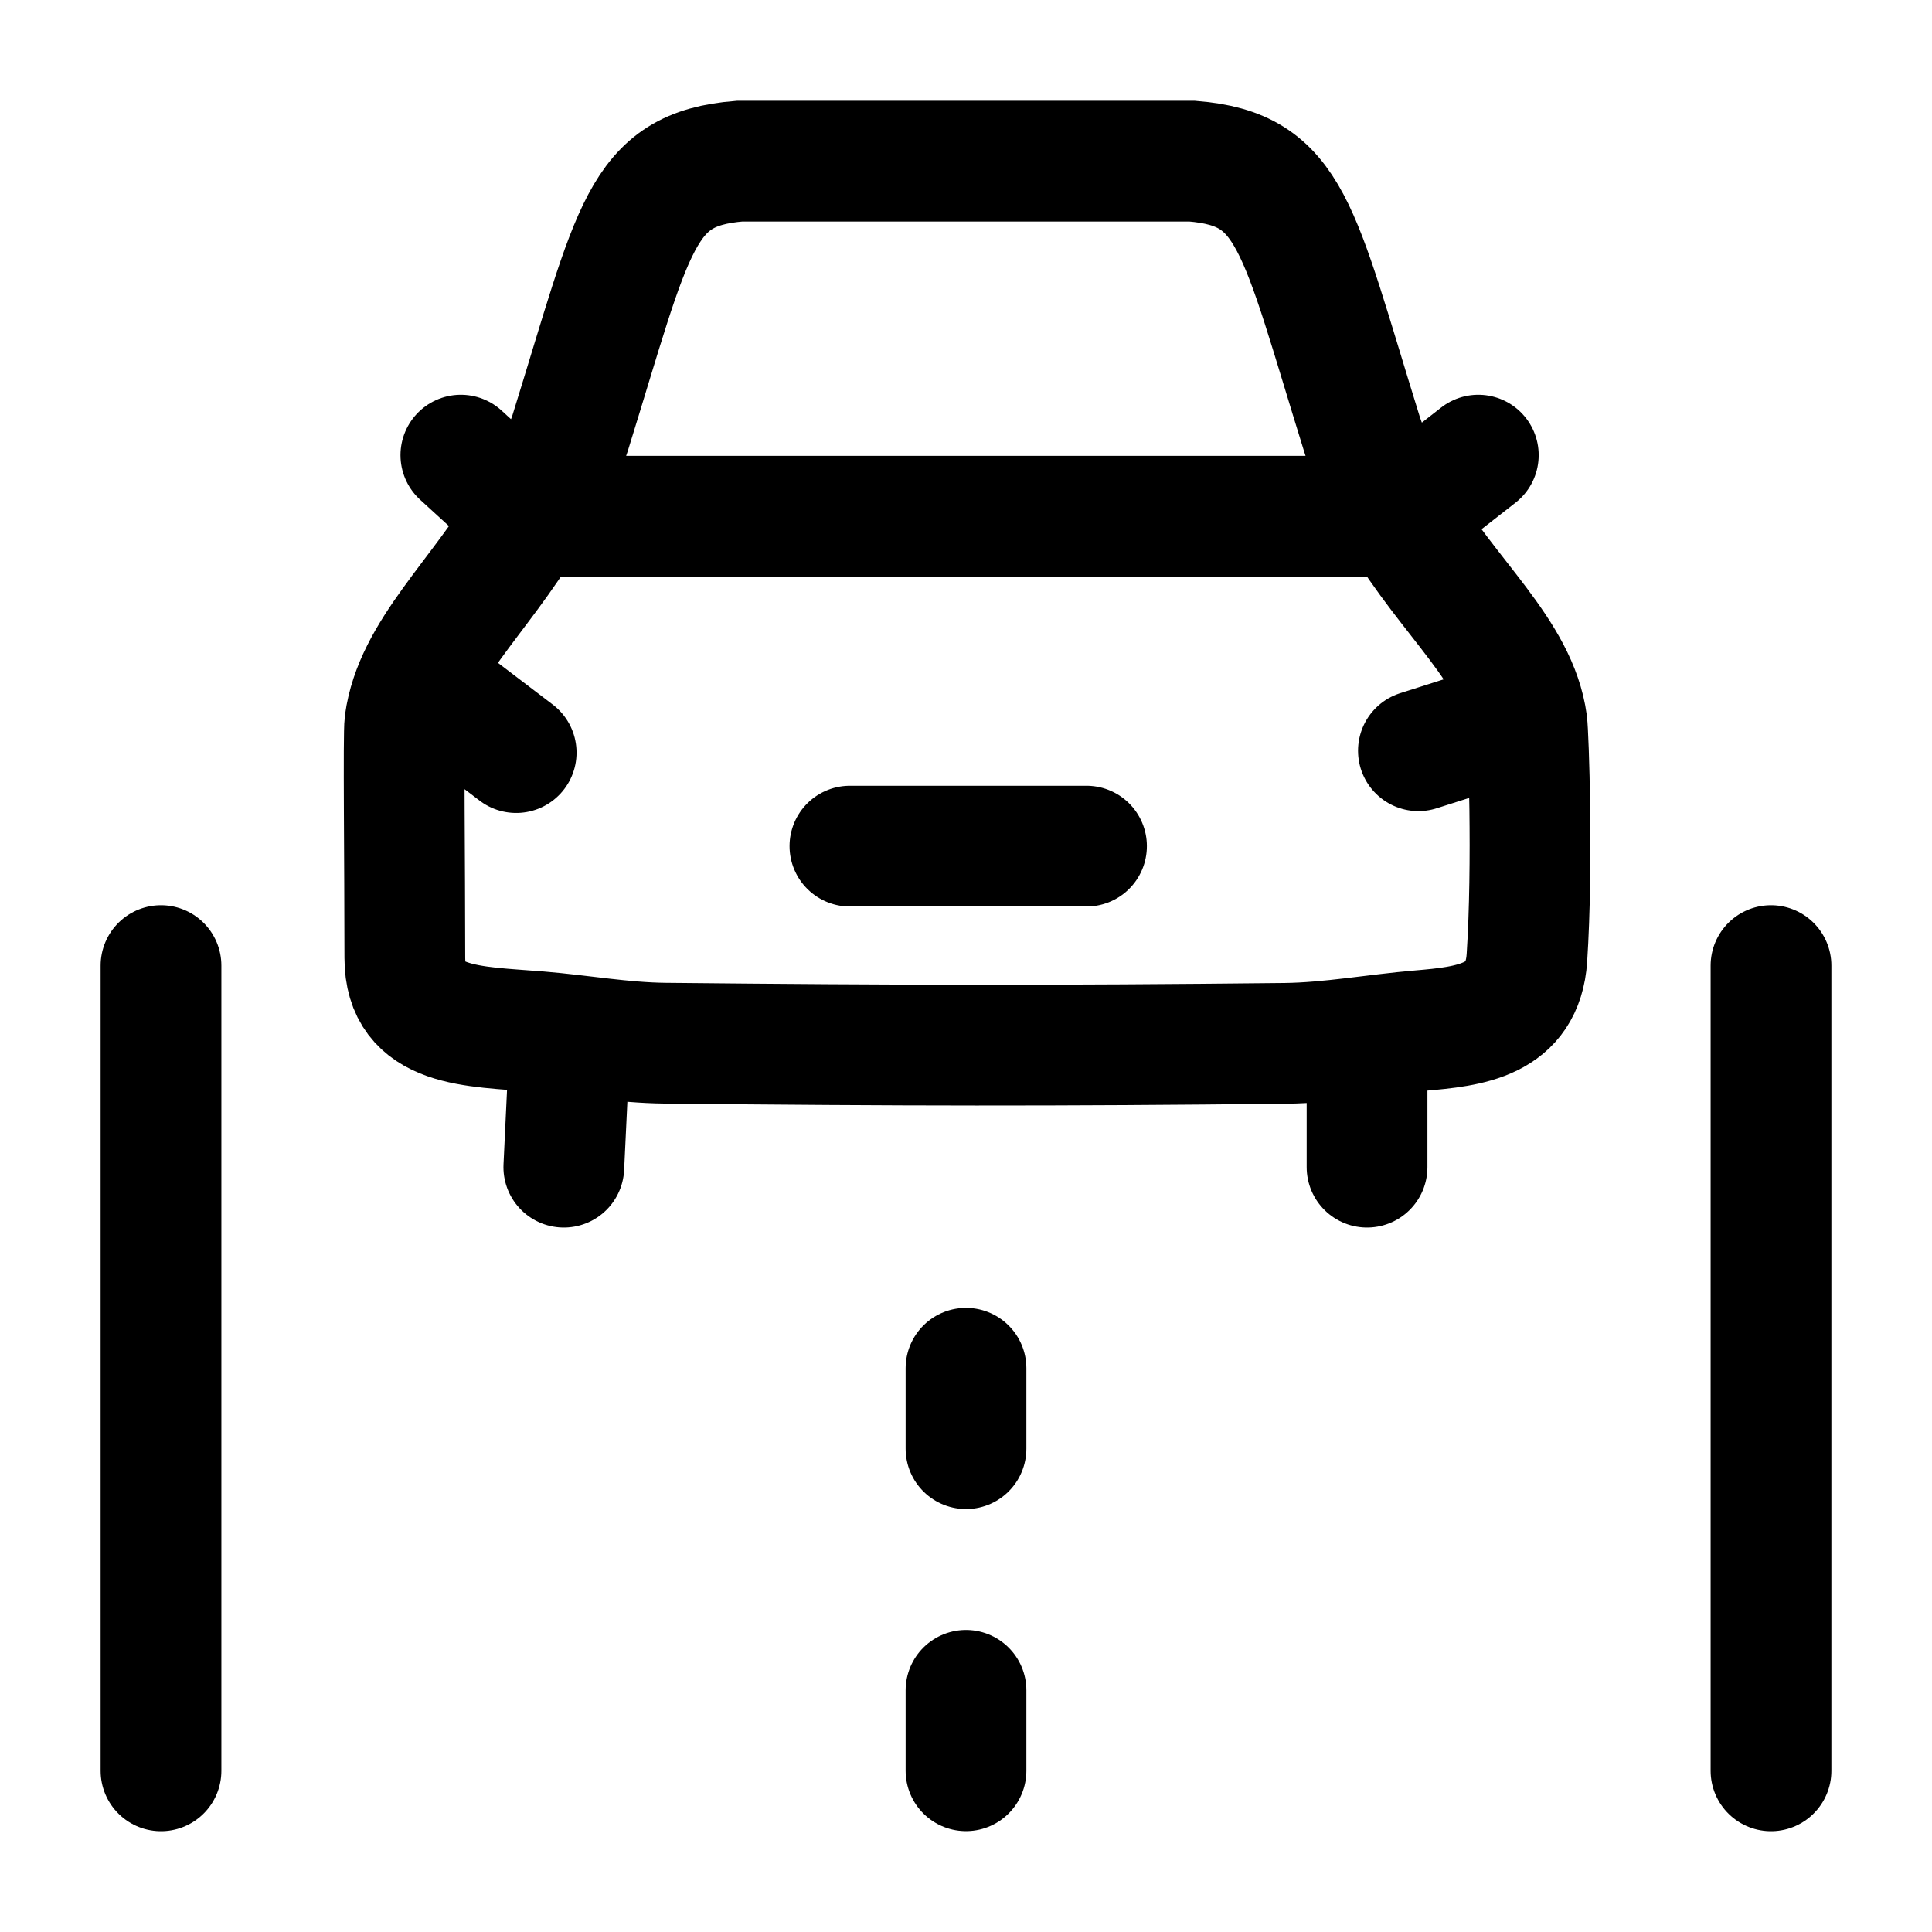 <svg xmlns="http://www.w3.org/2000/svg" viewBox="0 0 24 24" width="24" height="24" color="#000000" fill="none">
    <path d="M2 21.998V11.995" stroke="currentColor" stroke-width="1.5" stroke-linecap="round" stroke-linejoin="round" />
    <path d="M22 21.998V11.995" stroke="currentColor" stroke-width="1.5" stroke-linecap="round" stroke-linejoin="round" />
    <path d="M12 21.997V20.998" stroke="currentColor" stroke-width="1.5" stroke-linecap="round" stroke-linejoin="round" />
    <path d="M12 17.996V16.997" stroke="currentColor" stroke-width="1.5" stroke-linecap="round" stroke-linejoin="round" />
    <path d="M5.725 5.654L6.555 6.413M6.555 6.413C6.714 6.145 6.99 5.675 7.082 5.381C7.881 2.811 7.951 2.103 9.185 2.002H14.812C16.046 2.103 16.116 2.811 16.915 5.381C17.006 5.675 17.233 6.145 17.392 6.413M6.555 6.413C5.951 7.433 5.149 8.1 5.029 8.98C5.01 9.124 5.029 10.732 5.029 11.898C5.029 12.774 5.873 12.748 6.695 12.816C7.218 12.859 7.741 12.954 8.265 12.959C11.171 12.989 13.093 12.992 15.967 12.961C16.523 12.954 17.083 12.85 17.637 12.803C18.262 12.75 18.916 12.679 18.968 11.898C19.044 10.733 18.987 9.124 18.968 8.98C18.848 8.1 17.997 7.433 17.392 6.413M6.555 6.413H17.392M17.392 6.413L18.364 5.654M5.204 8.429L6.412 9.349M10.558 10.511L13.497 10.511M17.62 9.326L18.955 8.901M7.082 12.855L7.004 14.499M16.982 12.876V14.499" stroke="currentColor" stroke-width="1.5" stroke-linecap="round" />
</svg>